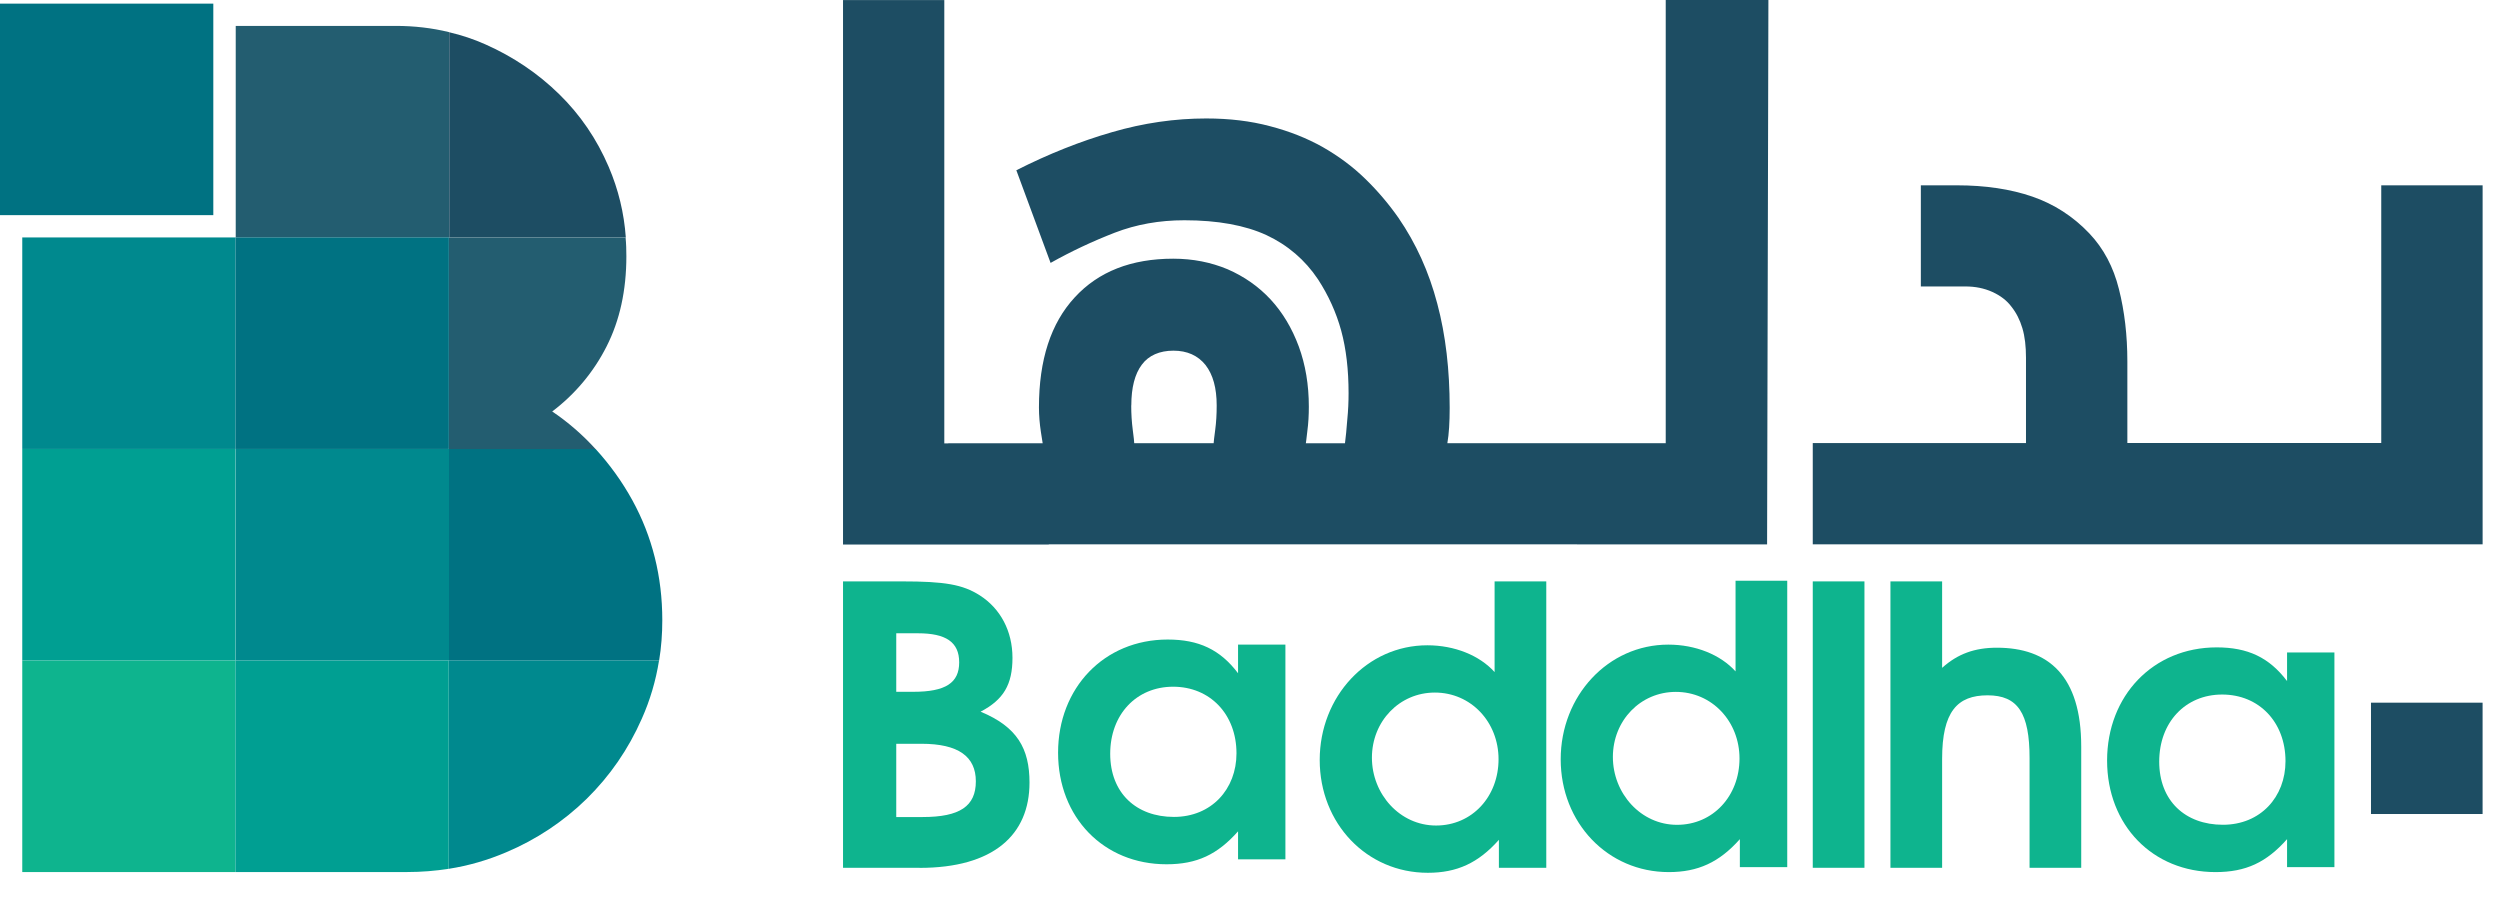 <svg width="86" height="31" viewBox="0 0 86 31" fill="none" xmlns="http://www.w3.org/2000/svg">
<path d="M15.45 1.109V8.17H8.109V0.891H13.614C14.246 0.891 14.859 0.961 15.45 1.106V1.109Z" fill="#235D70"/>
<path d="M21.528 8.168H15.453V1.109C15.882 1.21 16.299 1.348 16.701 1.528C17.657 1.953 18.502 2.523 19.23 3.234C19.958 3.945 20.528 4.78 20.939 5.739C21.271 6.512 21.469 7.332 21.528 8.17V8.168Z" fill="#1D4D63"/>
<path d="M8.103 8.168H0.766V15.444H8.103V8.168Z" fill="#00898E"/>
<path d="M15.442 8.168H8.102V15.444H15.442V8.168Z" fill="#007282"/>
<path d="M18.994 14.153C19.542 14.522 20.044 14.959 20.488 15.448H15.445V8.172H21.52C21.541 8.384 21.547 8.603 21.547 8.818C21.547 9.992 21.319 11.025 20.867 11.916C20.423 12.796 19.781 13.563 18.994 14.156V14.153Z" fill="#235D70"/>
<path d="M8.103 15.445H0.766V22.722H8.103V15.445Z" fill="#009F92"/>
<path d="M15.45 15.445H8.109V22.722H15.45V15.445Z" fill="#00898E"/>
<path d="M22.783 21.335C22.783 21.81 22.748 22.273 22.674 22.722H15.445V15.445H20.488C20.979 15.982 21.405 16.575 21.754 17.21C22.437 18.455 22.783 19.83 22.783 21.335Z" fill="#007282"/>
<path d="M8.103 22.723H0.766V29.999H8.103V22.723Z" fill="#0EB48E"/>
<path d="M15.439 22.719V29.886C14.969 29.96 14.493 29.998 14.014 29.998H8.102V22.722H15.442H15.439V22.719Z" fill="#009F92"/>
<path d="M22.671 22.722C22.561 23.412 22.363 24.085 22.079 24.722C21.615 25.776 20.982 26.69 20.186 27.475C19.385 28.26 18.441 28.886 17.409 29.32C16.779 29.588 16.12 29.78 15.445 29.886V22.719H22.674L22.671 22.722Z" fill="#00898E"/>
<path d="M7.338 0.125H0V7.401H7.338V0.125Z" fill="#007282"/>
<path d="M57.301 0V15.246H57.165H49.789C49.845 14.928 49.869 14.518 49.869 14.031C49.869 12.735 49.733 11.534 49.443 10.448C49.156 9.354 48.712 8.374 48.106 7.492C47.769 7.011 47.387 6.562 46.965 6.152C46.536 5.733 46.051 5.373 45.503 5.06C44.959 4.754 44.356 4.515 43.688 4.341C43.022 4.163 42.291 4.075 41.493 4.075C40.416 4.075 39.334 4.231 38.251 4.547C37.166 4.86 36.066 5.297 34.962 5.857L36.14 9.044C36.849 8.646 37.586 8.3 38.346 8.005C39.088 7.719 39.884 7.577 40.742 7.577C41.886 7.577 42.83 7.749 43.566 8.088C44.297 8.43 44.894 8.941 45.341 9.611C45.696 10.156 45.968 10.752 46.139 11.381C46.308 12.004 46.391 12.718 46.391 13.529C46.391 13.812 46.379 14.116 46.346 14.444C46.323 14.771 46.293 15.04 46.267 15.249H44.921C44.921 15.249 44.944 15.099 44.971 14.842C45.01 14.556 45.024 14.273 45.024 13.992C45.024 13.237 44.909 12.549 44.678 11.918C44.445 11.29 44.122 10.749 43.711 10.304C43.294 9.855 42.803 9.513 42.229 9.262C41.656 9.023 41.035 8.899 40.36 8.899C38.917 8.899 37.787 9.342 36.971 10.23C36.148 11.121 35.74 12.378 35.74 14.016C35.74 14.296 35.764 14.574 35.806 14.854C35.847 15.131 35.868 15.249 35.868 15.249H32.62V15.252H32.484V0.003H29V18.731H36.078V18.725H49.839L60.788 18.728L60.833 0L57.301 0ZM41.803 14.789C41.768 15.052 41.75 15.205 41.75 15.246H39.017C39.017 15.205 39.003 15.055 38.967 14.789C38.932 14.521 38.914 14.243 38.914 13.948H38.917C38.917 13.334 39.038 12.865 39.278 12.546C39.514 12.225 39.893 12.063 40.366 12.063C40.839 12.063 41.206 12.228 41.469 12.555C41.727 12.886 41.854 13.349 41.854 13.948C41.854 14.243 41.839 14.521 41.803 14.789Z" fill="#1D4D63"/>
<path d="M85.402 6.378V18.724H62.359V15.242H62.362H69.694V12.309C69.694 11.919 69.656 11.577 69.57 11.291C69.484 11.002 69.357 10.754 69.191 10.547C69.032 10.335 68.816 10.17 68.538 10.043C68.257 9.916 67.949 9.854 67.612 9.854H66.077V6.375H67.316C68.298 6.375 69.162 6.505 69.91 6.762C70.661 7.021 71.315 7.443 71.871 8.027C72.362 8.544 72.702 9.184 72.891 9.945C73.084 10.707 73.181 11.536 73.181 12.433V15.239H81.915V6.375H85.402V6.378Z" fill="#1D4D63"/>
<path d="M31.632 29.852H29V20H31.032C32.502 20 33.117 20.106 33.706 20.481C34.415 20.935 34.829 21.709 34.829 22.629C34.829 23.55 34.522 24.069 33.732 24.482C34.989 25.002 35.415 25.748 35.415 26.922C35.415 28.722 34.173 29.855 31.632 29.855V29.852ZM31.579 21.785H30.831V23.798H31.419C32.528 23.798 32.996 23.491 32.996 22.785C32.996 22.08 32.528 21.785 31.579 21.785ZM31.7 25.586H30.831V28.106H31.739C33.022 28.106 33.569 27.731 33.569 26.878C33.569 26.025 32.969 25.586 31.7 25.586Z" fill="#0EB48E"/>
<path d="M42.589 29.557V28.598C41.879 29.398 41.172 29.731 40.128 29.731C37.963 29.731 36.398 28.117 36.398 25.892C36.398 23.667 37.978 22 40.169 22C41.237 22 41.974 22.345 42.589 23.16V22.174H44.218V29.56H42.589V29.557ZM40.356 23.623C39.087 23.623 38.191 24.582 38.191 25.93C38.191 27.279 39.087 28.102 40.382 28.102C41.678 28.102 42.535 27.143 42.535 25.916C42.535 24.57 41.624 23.623 40.356 23.623Z" fill="#0EB48E"/>
<path d="M51.562 29.849V28.89C50.852 29.69 50.119 30.024 49.116 30.024C47.016 30.024 45.398 28.33 45.398 26.143C45.398 23.957 47.031 22.198 49.101 22.198C50.036 22.198 50.894 22.544 51.414 23.119V20H53.192V29.852H51.562V29.849ZM49.359 23.824C48.143 23.824 47.194 24.81 47.194 26.064C47.194 27.318 48.155 28.398 49.4 28.398C50.645 28.398 51.55 27.398 51.55 26.117C51.55 24.836 50.601 23.824 49.359 23.824Z" fill="#0EB48E"/>
<path d="M59.851 29.826V28.867C59.141 29.667 58.408 30 57.405 30C55.305 30 53.688 28.306 53.688 26.12C53.688 23.933 55.32 22.175 57.39 22.175C58.325 22.175 59.183 22.52 59.703 23.096V19.977H61.481V29.829H59.851V29.826ZM57.648 23.801C56.432 23.801 55.483 24.786 55.483 26.04C55.483 27.294 56.444 28.374 57.689 28.374C58.934 28.374 59.839 27.374 59.839 26.093C59.839 24.813 58.89 23.801 57.648 23.801Z" fill="#0EB48E"/>
<path d="M62.359 29.852V20H64.137V29.852H62.359Z" fill="#0EB48E"/>
<path d="M69.817 29.852V26.078C69.817 24.532 69.414 23.919 68.373 23.919C67.332 23.919 66.809 24.479 66.809 26.105V29.852H65.031V20H66.809V22.974C67.344 22.493 67.93 22.281 68.693 22.281C70.47 22.281 71.594 23.255 71.594 25.68V29.852H69.817Z" fill="#0EB48E"/>
<path d="M78.675 29.826V28.867C77.965 29.667 77.258 30 76.214 30C74.049 30 72.484 28.386 72.484 26.162C72.484 23.937 74.064 22.27 76.255 22.27C77.323 22.27 78.059 22.615 78.675 23.429V22.444H80.304V29.829H78.675V29.826ZM76.442 23.892C75.173 23.892 74.277 24.851 74.277 26.2C74.277 27.548 75.173 28.372 76.468 28.372C77.764 28.372 78.621 27.413 78.621 26.185C78.621 24.84 77.71 23.892 76.442 23.892Z" fill="#0EB48E"/>
<path d="M85.401 24.172H81.562V28.002H85.401V24.172Z" fill="#1D4D63"/>
</svg>

